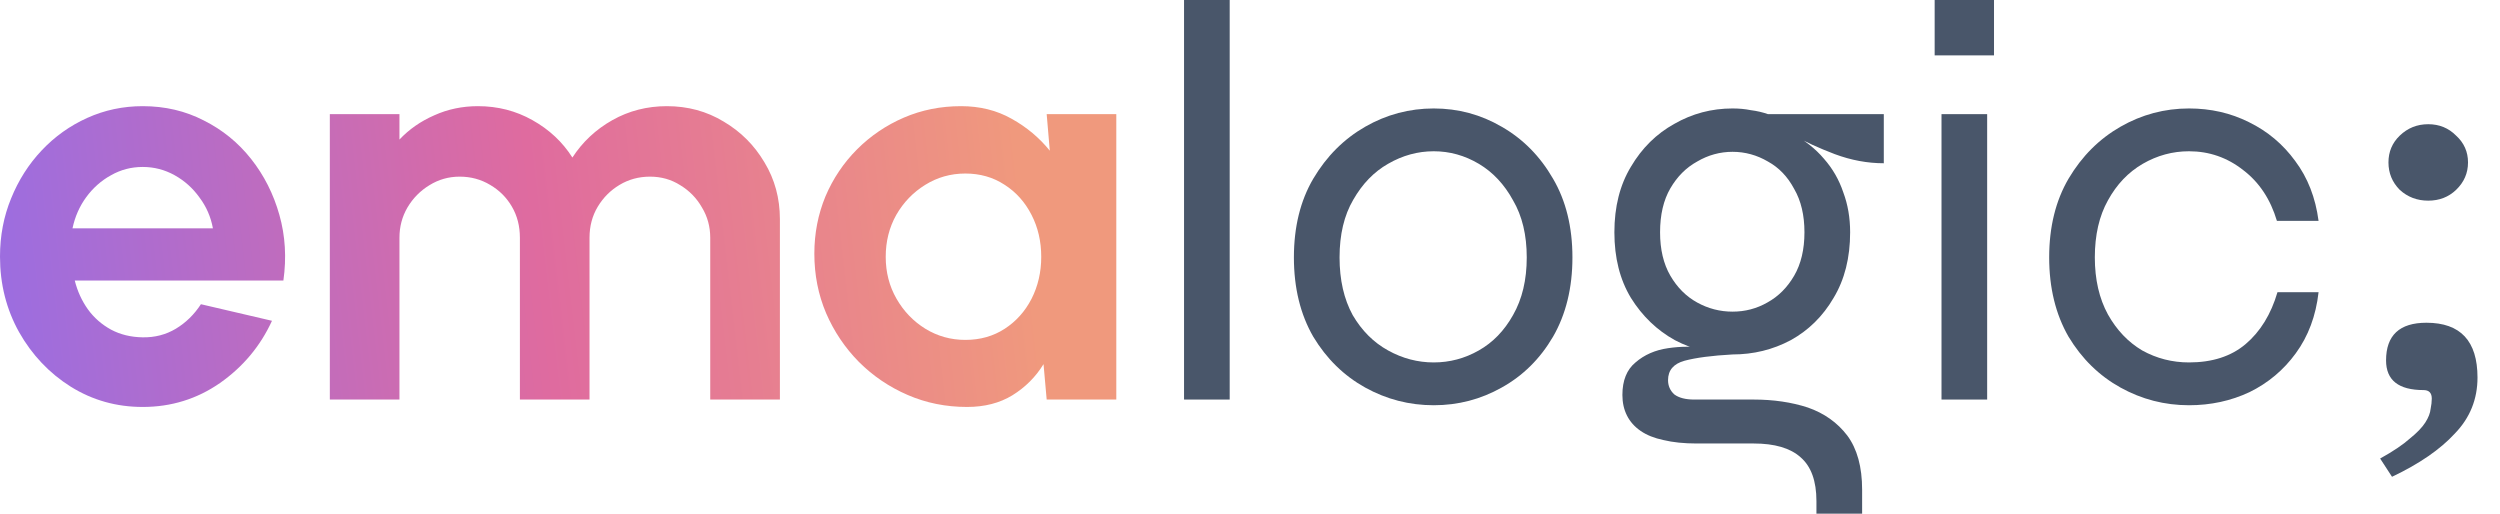 <svg width="73" height="15" viewBox="0 0 73 15" fill="none" xmlns="http://www.w3.org/2000/svg">
<g id="Group 19775">
<g id="ema">
<path d="M4.167 11.883C3.4 11.883 2.7 11.686 2.067 11.292C1.439 10.897 0.936 10.367 0.558 9.7C0.186 9.033 0 8.297 0 7.492C0 6.886 0.108 6.32 0.325 5.792C0.542 5.258 0.839 4.792 1.217 4.392C1.6 3.986 2.044 3.67 2.55 3.442C3.056 3.214 3.594 3.1 4.167 3.1C4.817 3.1 5.411 3.239 5.95 3.517C6.494 3.789 6.956 4.164 7.333 4.642C7.711 5.12 7.986 5.664 8.158 6.275C8.331 6.886 8.369 7.525 8.275 8.192H2.183C2.261 8.503 2.389 8.783 2.567 9.033C2.744 9.278 2.969 9.475 3.242 9.625C3.514 9.77 3.822 9.845 4.167 9.85C4.522 9.856 4.844 9.772 5.133 9.6C5.428 9.422 5.672 9.183 5.867 8.883L7.942 9.367C7.603 10.106 7.097 10.711 6.425 11.183C5.753 11.65 5 11.883 4.167 11.883ZM2.117 6.667H6.217C6.156 6.333 6.025 6.033 5.825 5.767C5.631 5.495 5.389 5.278 5.1 5.117C4.811 4.956 4.5 4.875 4.167 4.875C3.833 4.875 3.525 4.956 3.242 5.117C2.958 5.272 2.717 5.486 2.517 5.758C2.322 6.025 2.189 6.328 2.117 6.667Z" fill="url(#paint0_linear_2028_4237)"/>
<path d="M9.631 11.667V3.333H11.664V4.075C11.947 3.775 12.286 3.539 12.681 3.367C13.075 3.189 13.5 3.1 13.956 3.1C14.534 3.1 15.064 3.236 15.547 3.508C16.036 3.781 16.425 4.145 16.714 4.6C17.009 4.145 17.398 3.781 17.881 3.508C18.364 3.236 18.895 3.1 19.473 3.1C20.084 3.1 20.636 3.25 21.131 3.55C21.631 3.845 22.028 4.242 22.323 4.742C22.622 5.236 22.773 5.789 22.773 6.4V11.667H20.739V6.942C20.739 6.62 20.659 6.325 20.497 6.058C20.342 5.786 20.131 5.57 19.864 5.408C19.603 5.242 19.309 5.158 18.981 5.158C18.653 5.158 18.356 5.239 18.089 5.4C17.828 5.556 17.617 5.767 17.456 6.033C17.295 6.3 17.214 6.603 17.214 6.942V11.667H15.181V6.942C15.181 6.603 15.103 6.3 14.947 6.033C14.792 5.767 14.581 5.556 14.314 5.4C14.047 5.239 13.75 5.158 13.422 5.158C13.1 5.158 12.806 5.242 12.539 5.408C12.273 5.57 12.059 5.786 11.898 6.058C11.742 6.325 11.664 6.62 11.664 6.942V11.667H9.631Z" fill="url(#paint1_linear_2028_4237)"/>
<path d="M30.563 3.333H32.596V11.667H30.563L30.471 10.633C30.243 11.006 29.94 11.308 29.563 11.542C29.19 11.77 28.749 11.883 28.238 11.883C27.621 11.883 27.043 11.767 26.504 11.533C25.965 11.3 25.49 10.978 25.079 10.567C24.674 10.156 24.354 9.681 24.121 9.142C23.893 8.603 23.779 8.025 23.779 7.408C23.779 6.814 23.888 6.256 24.104 5.733C24.326 5.211 24.635 4.753 25.029 4.358C25.424 3.964 25.879 3.656 26.396 3.433C26.913 3.211 27.468 3.1 28.063 3.1C28.613 3.1 29.104 3.222 29.538 3.467C29.977 3.711 30.349 4.022 30.654 4.4L30.563 3.333ZM28.188 9.925C28.621 9.925 29.004 9.817 29.338 9.6C29.671 9.383 29.932 9.092 30.121 8.725C30.31 8.353 30.404 7.945 30.404 7.5C30.404 7.05 30.31 6.642 30.121 6.275C29.932 5.903 29.668 5.608 29.329 5.392C28.996 5.175 28.615 5.067 28.188 5.067C27.76 5.067 27.368 5.178 27.013 5.4C26.663 5.617 26.382 5.908 26.171 6.275C25.965 6.642 25.863 7.05 25.863 7.5C25.863 7.95 25.968 8.358 26.179 8.725C26.39 9.092 26.671 9.383 27.021 9.6C27.377 9.817 27.765 9.925 28.188 9.925Z" fill="url(#paint2_linear_2028_4237)"/>
</g>
<g id="logic">
<path d="M34.574 0H35.907V11.667H34.574V0Z" fill="#49566A"/>
<path d="M41.865 11.833C41.154 11.833 40.487 11.661 39.865 11.317C39.243 10.972 38.737 10.478 38.348 9.833C37.97 9.178 37.782 8.406 37.782 7.517C37.782 6.628 37.97 5.861 38.348 5.217C38.737 4.561 39.243 4.056 39.865 3.7C40.487 3.344 41.154 3.167 41.865 3.167C42.576 3.167 43.237 3.344 43.848 3.7C44.47 4.056 44.97 4.561 45.348 5.217C45.726 5.861 45.915 6.628 45.915 7.517C45.915 8.406 45.726 9.178 45.348 9.833C44.97 10.478 44.47 10.972 43.848 11.317C43.237 11.661 42.576 11.833 41.865 11.833ZM41.865 10.583C42.331 10.583 42.77 10.467 43.181 10.233C43.593 10 43.926 9.656 44.181 9.2C44.448 8.733 44.581 8.172 44.581 7.517C44.581 6.861 44.448 6.306 44.181 5.85C43.926 5.383 43.593 5.028 43.181 4.783C42.77 4.539 42.331 4.417 41.865 4.417C41.398 4.417 40.954 4.539 40.532 4.783C40.12 5.017 39.782 5.367 39.515 5.833C39.248 6.289 39.115 6.85 39.115 7.517C39.115 8.172 39.243 8.733 39.498 9.2C39.765 9.656 40.109 10 40.532 10.233C40.954 10.467 41.398 10.583 41.865 10.583Z" fill="#49566A"/>
<path d="M50.59 10.35C50.001 10.35 49.44 10.211 48.907 9.933C48.385 9.644 47.957 9.233 47.624 8.7C47.301 8.167 47.14 7.528 47.14 6.783C47.14 6.039 47.301 5.4 47.624 4.867C47.946 4.322 48.368 3.906 48.89 3.617C49.413 3.317 49.979 3.167 50.59 3.167C50.779 3.167 50.957 3.183 51.124 3.217C51.301 3.239 51.468 3.278 51.624 3.333H55.007V4.767C54.529 4.767 54.051 4.678 53.574 4.5C53.107 4.322 52.707 4.139 52.374 3.95L52.307 3.883C52.696 4.094 53.013 4.344 53.257 4.633C53.513 4.922 53.701 5.25 53.824 5.617C53.957 5.972 54.024 6.361 54.024 6.783C54.024 7.528 53.862 8.167 53.54 8.7C53.229 9.233 52.812 9.644 52.29 9.933C51.768 10.211 51.201 10.35 50.59 10.35ZM53.04 15V14.633C53.04 14.044 52.885 13.617 52.574 13.35C52.274 13.083 51.818 12.95 51.207 12.95H49.54C49.174 12.95 48.851 12.917 48.574 12.85C48.307 12.794 48.085 12.706 47.907 12.583C47.729 12.461 47.596 12.311 47.507 12.133C47.418 11.956 47.374 11.756 47.374 11.533C47.374 11.111 47.501 10.794 47.757 10.583C48.013 10.361 48.329 10.222 48.707 10.167C49.085 10.111 49.446 10.111 49.79 10.167L50.59 10.35C49.99 10.383 49.524 10.444 49.19 10.533C48.868 10.622 48.707 10.811 48.707 11.1C48.707 11.267 48.768 11.406 48.89 11.517C49.024 11.617 49.218 11.667 49.474 11.667H51.207C51.785 11.667 52.312 11.744 52.79 11.9C53.268 12.067 53.651 12.339 53.94 12.717C54.229 13.106 54.374 13.633 54.374 14.3V15H53.04ZM50.59 9.1C50.957 9.1 51.296 9.011 51.607 8.833C51.929 8.656 52.19 8.394 52.39 8.05C52.59 7.706 52.69 7.283 52.69 6.783C52.69 6.283 52.59 5.861 52.39 5.517C52.201 5.161 51.946 4.894 51.624 4.717C51.301 4.528 50.957 4.433 50.59 4.433C50.224 4.433 49.879 4.528 49.557 4.717C49.235 4.894 48.974 5.156 48.774 5.5C48.574 5.844 48.474 6.272 48.474 6.783C48.474 7.283 48.574 7.706 48.774 8.05C48.974 8.394 49.235 8.656 49.557 8.833C49.879 9.011 50.224 9.1 50.59 9.1Z" fill="#49566A"/>
<path d="M58.225 0V1.617H56.492V0H58.225ZM56.692 3.333H58.025V11.667H56.692V3.333Z" fill="#49566A"/>
<path d="M67.702 8.533C67.624 9.222 67.402 9.817 67.036 10.317C66.68 10.806 66.23 11.183 65.686 11.45C65.141 11.706 64.552 11.833 63.919 11.833C63.208 11.833 62.541 11.661 61.919 11.317C61.297 10.972 60.791 10.478 60.402 9.833C60.025 9.178 59.836 8.406 59.836 7.517C59.836 6.628 60.025 5.861 60.402 5.217C60.791 4.561 61.297 4.056 61.919 3.7C62.541 3.344 63.208 3.167 63.919 3.167C64.552 3.167 65.136 3.3 65.669 3.567C66.213 3.833 66.663 4.211 67.019 4.7C67.386 5.189 67.613 5.772 67.702 6.45H66.486C66.297 5.817 65.969 5.322 65.502 4.967C65.036 4.6 64.508 4.417 63.919 4.417C63.441 4.417 62.991 4.539 62.569 4.783C62.147 5.028 61.808 5.383 61.552 5.85C61.297 6.306 61.169 6.861 61.169 7.517C61.169 8.161 61.297 8.717 61.552 9.183C61.808 9.639 62.141 9.989 62.552 10.233C62.974 10.467 63.43 10.583 63.919 10.583C64.597 10.583 65.147 10.406 65.569 10.05C66.002 9.683 66.313 9.178 66.502 8.533H67.702Z" fill="#49566A"/>
</g>
<path id=";" d="M69.5 13.389C69.881 13.178 70.17 12.983 70.367 12.806C70.575 12.639 70.725 12.483 70.818 12.339C70.91 12.195 70.962 12.062 70.974 11.939C70.997 11.828 71.008 11.728 71.008 11.639C71.008 11.473 70.927 11.39 70.766 11.39C70.037 11.39 69.673 11.101 69.673 10.524C69.673 9.791 70.066 9.424 70.852 9.424C71.846 9.424 72.343 9.957 72.343 11.023C72.343 11.656 72.124 12.2 71.684 12.656C71.257 13.122 70.644 13.544 69.847 13.922L69.5 13.389ZM72.066 4.743C72.066 5.054 71.95 5.321 71.719 5.543C71.499 5.754 71.228 5.859 70.904 5.859C70.581 5.859 70.303 5.754 70.072 5.543C69.853 5.321 69.743 5.054 69.743 4.743C69.743 4.433 69.853 4.172 70.072 3.961C70.303 3.738 70.581 3.627 70.904 3.627C71.228 3.627 71.499 3.738 71.719 3.961C71.95 4.172 72.066 4.433 72.066 4.743Z" fill="#49566A"/>
</g>
<defs>
<linearGradient id="paint0_linear_2028_4237" x1="-0.44" y1="2.278" x2="29.081" y2="-1.125" gradientUnits="userSpaceOnUse">
<stop stop-color="#9D6DDF"/>
<stop offset="0.521" stop-color="#DF6B9F"/>
<stop offset="1" stop-color="#F0997D"/>
</linearGradient>
<linearGradient id="paint1_linear_2028_4237" x1="-0.44" y1="2.278" x2="29.081" y2="-1.125" gradientUnits="userSpaceOnUse">
<stop stop-color="#9D6DDF"/>
<stop offset="0.521" stop-color="#DF6B9F"/>
<stop offset="1" stop-color="#F0997D"/>
</linearGradient>
<linearGradient id="paint2_linear_2028_4237" x1="-0.44" y1="2.278" x2="29.081" y2="-1.125" gradientUnits="userSpaceOnUse">
<stop stop-color="#9D6DDF"/>
<stop offset="0.521" stop-color="#DF6B9F"/>
<stop offset="1" stop-color="#F0997D"/>
</linearGradient>
</defs>
</svg>
